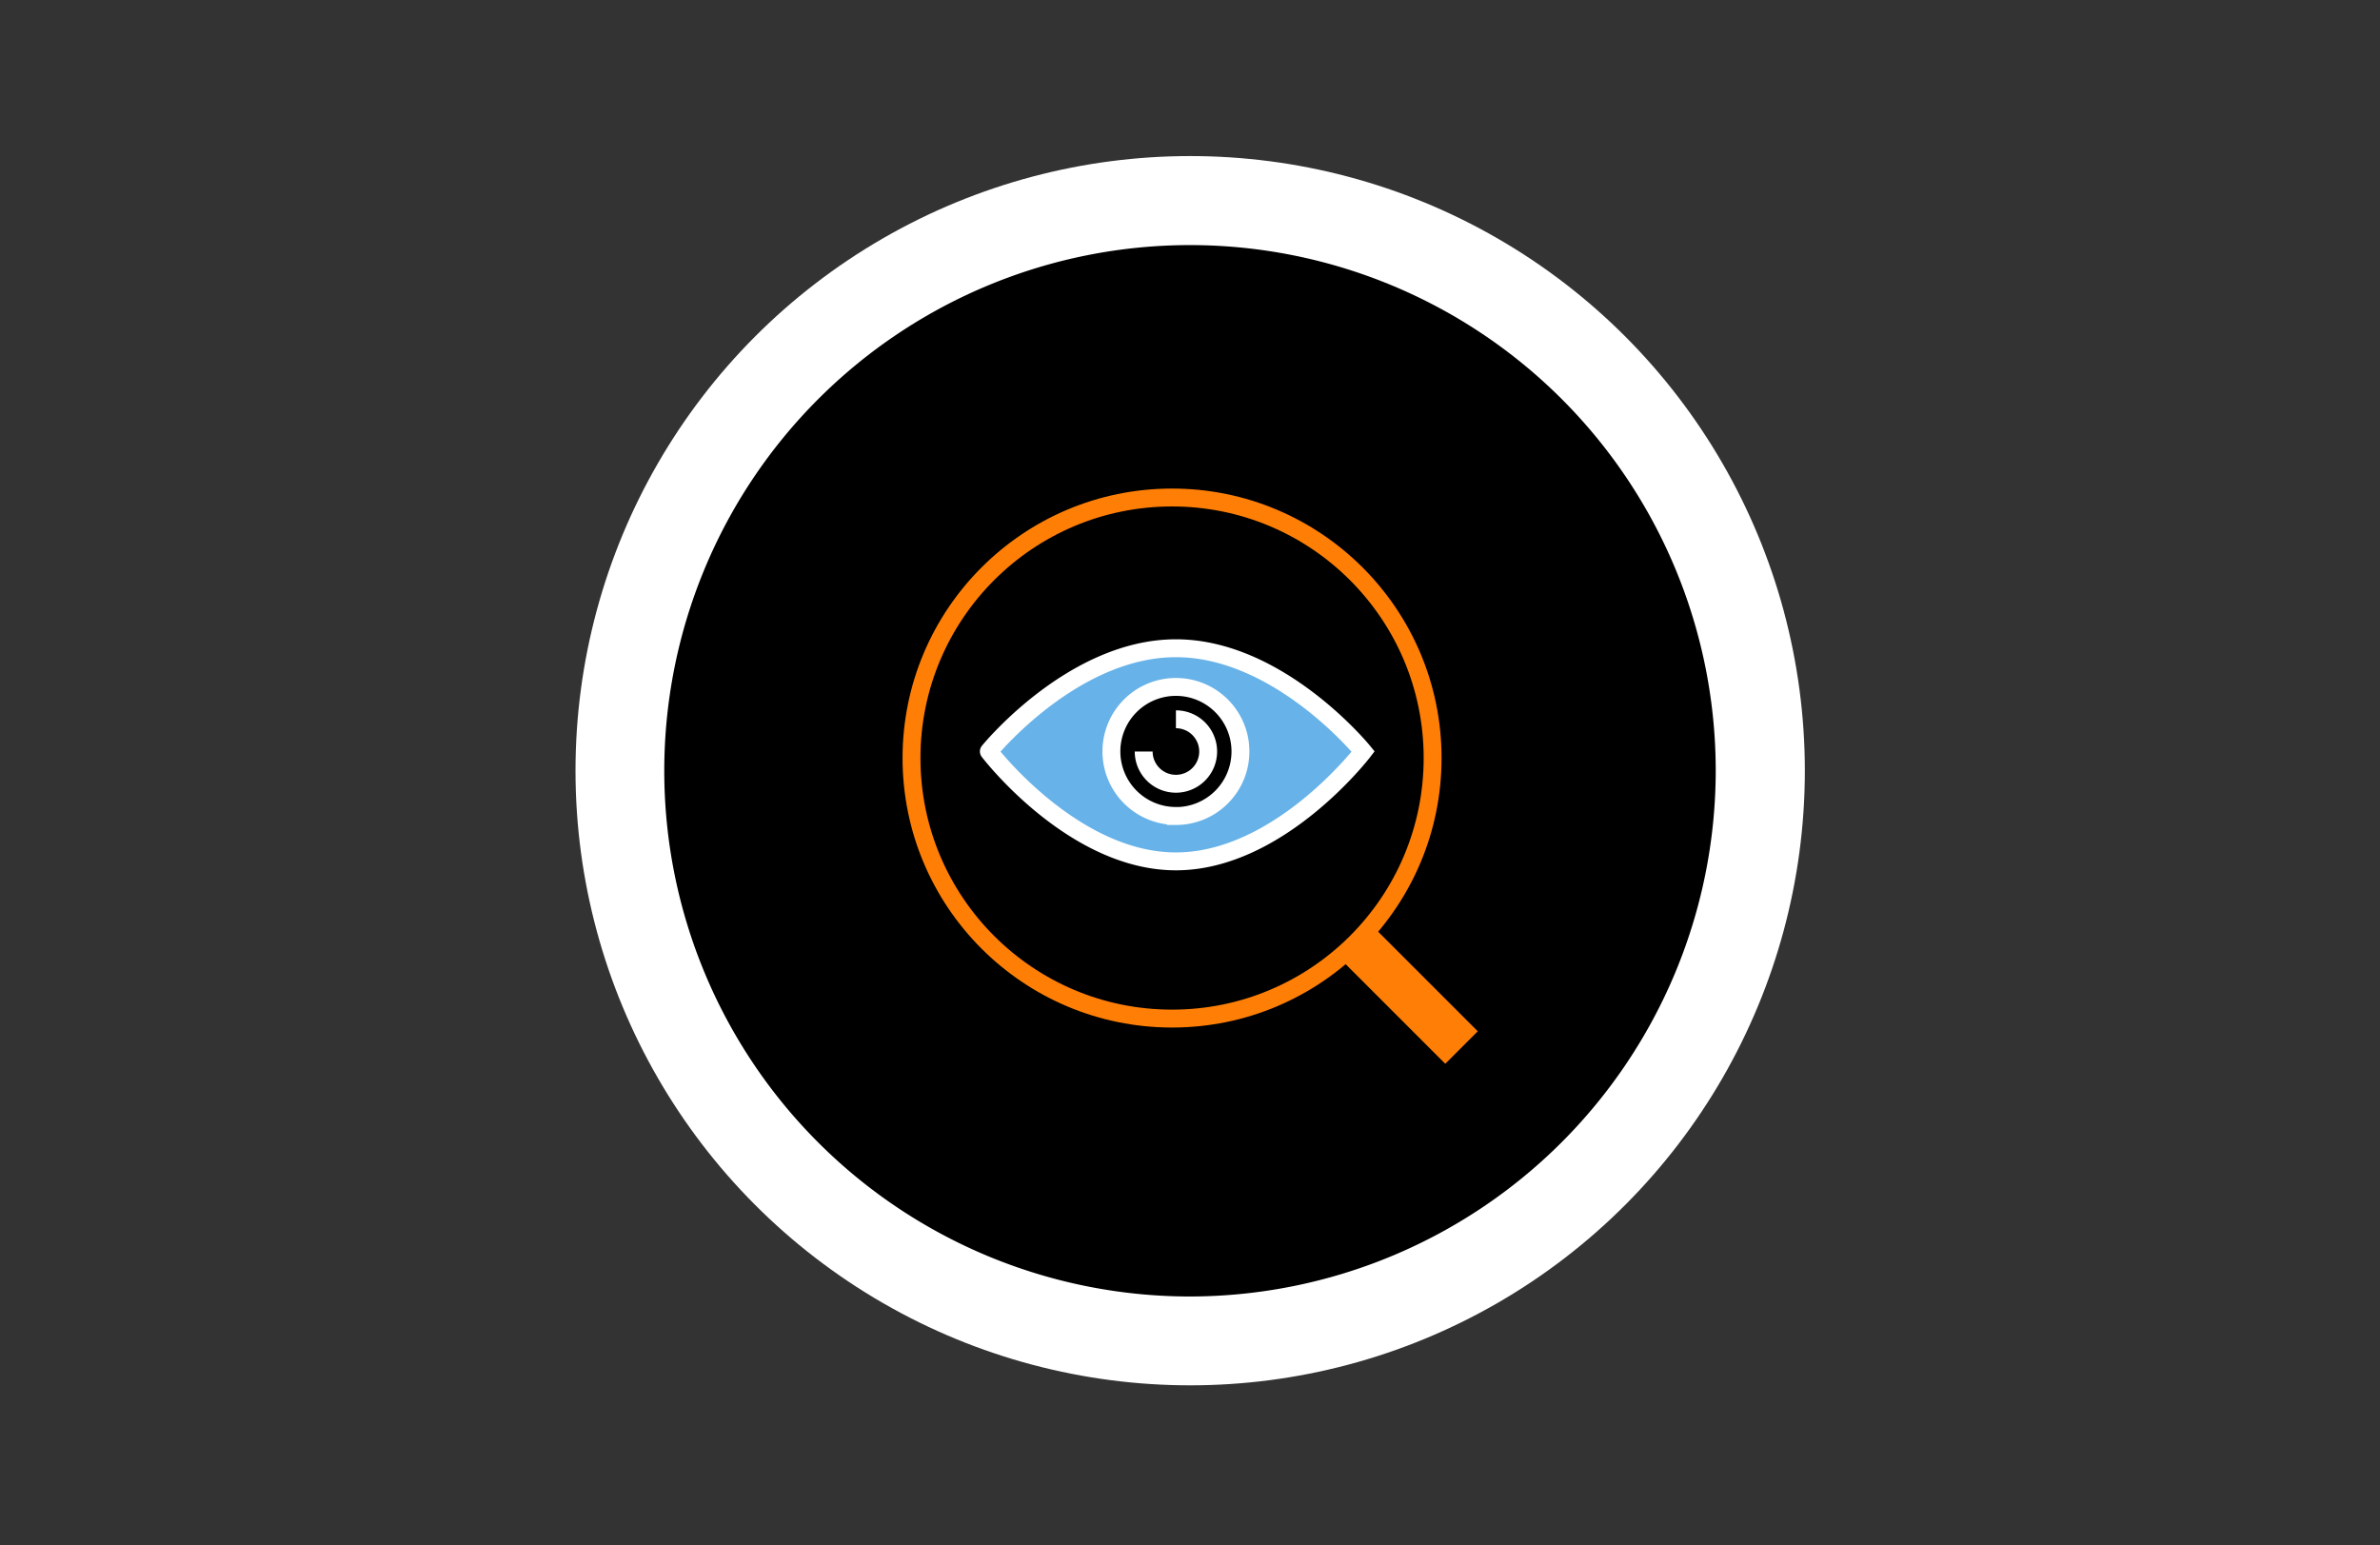<svg xmlns="http://www.w3.org/2000/svg" viewBox="0 0 536 348"><rect x="0" y="0" width="536" height="348" fill="#333333" stroke="none"/><defs><style>.cls-1{fill:#fff;}.cls-2{fill:#67b2e8;}.cls-2,.cls-3{stroke:#fff;}.cls-2,.cls-3,.cls-4,.cls-5{stroke-miterlimit:10;}.cls-2,.cls-3,.cls-5{stroke-width:4.03px;}.cls-3,.cls-4,.cls-5{fill:none;}.cls-4,.cls-5{stroke:#ff7f06;}.cls-4{stroke-width:10.35px;}</style></defs><title>insight_b4</title><g id="padding"><circle class="cls-1" cx="268.04" cy="173.58" r="138.43"/></g><g id="onBlack"><path d="M268,292a118.4,118.4,0,1,1,118.4-118.4A118.53,118.53,0,0,1,268,292Z"/></g><g id="insight_b"><path class="cls-2" d="M264.83,146c-23.27,0-42.13,23.24-42.13,23.24S241.56,194,264.83,194,307,169.26,307,169.26,288.09,146,264.83,146Zm0,37.77a14.53,14.53,0,1,1,14.53-14.53A14.53,14.53,0,0,1,264.83,183.79Z"/><path class="cls-3" d="M264.83,162a7.26,7.26,0,1,1-7.26,7.26"/><line class="cls-4" x1="305.44" y1="212.22" x2="329.15" y2="235.93"/><circle class="cls-5" cx="263.96" cy="170.73" r="58.68"/></g></svg>